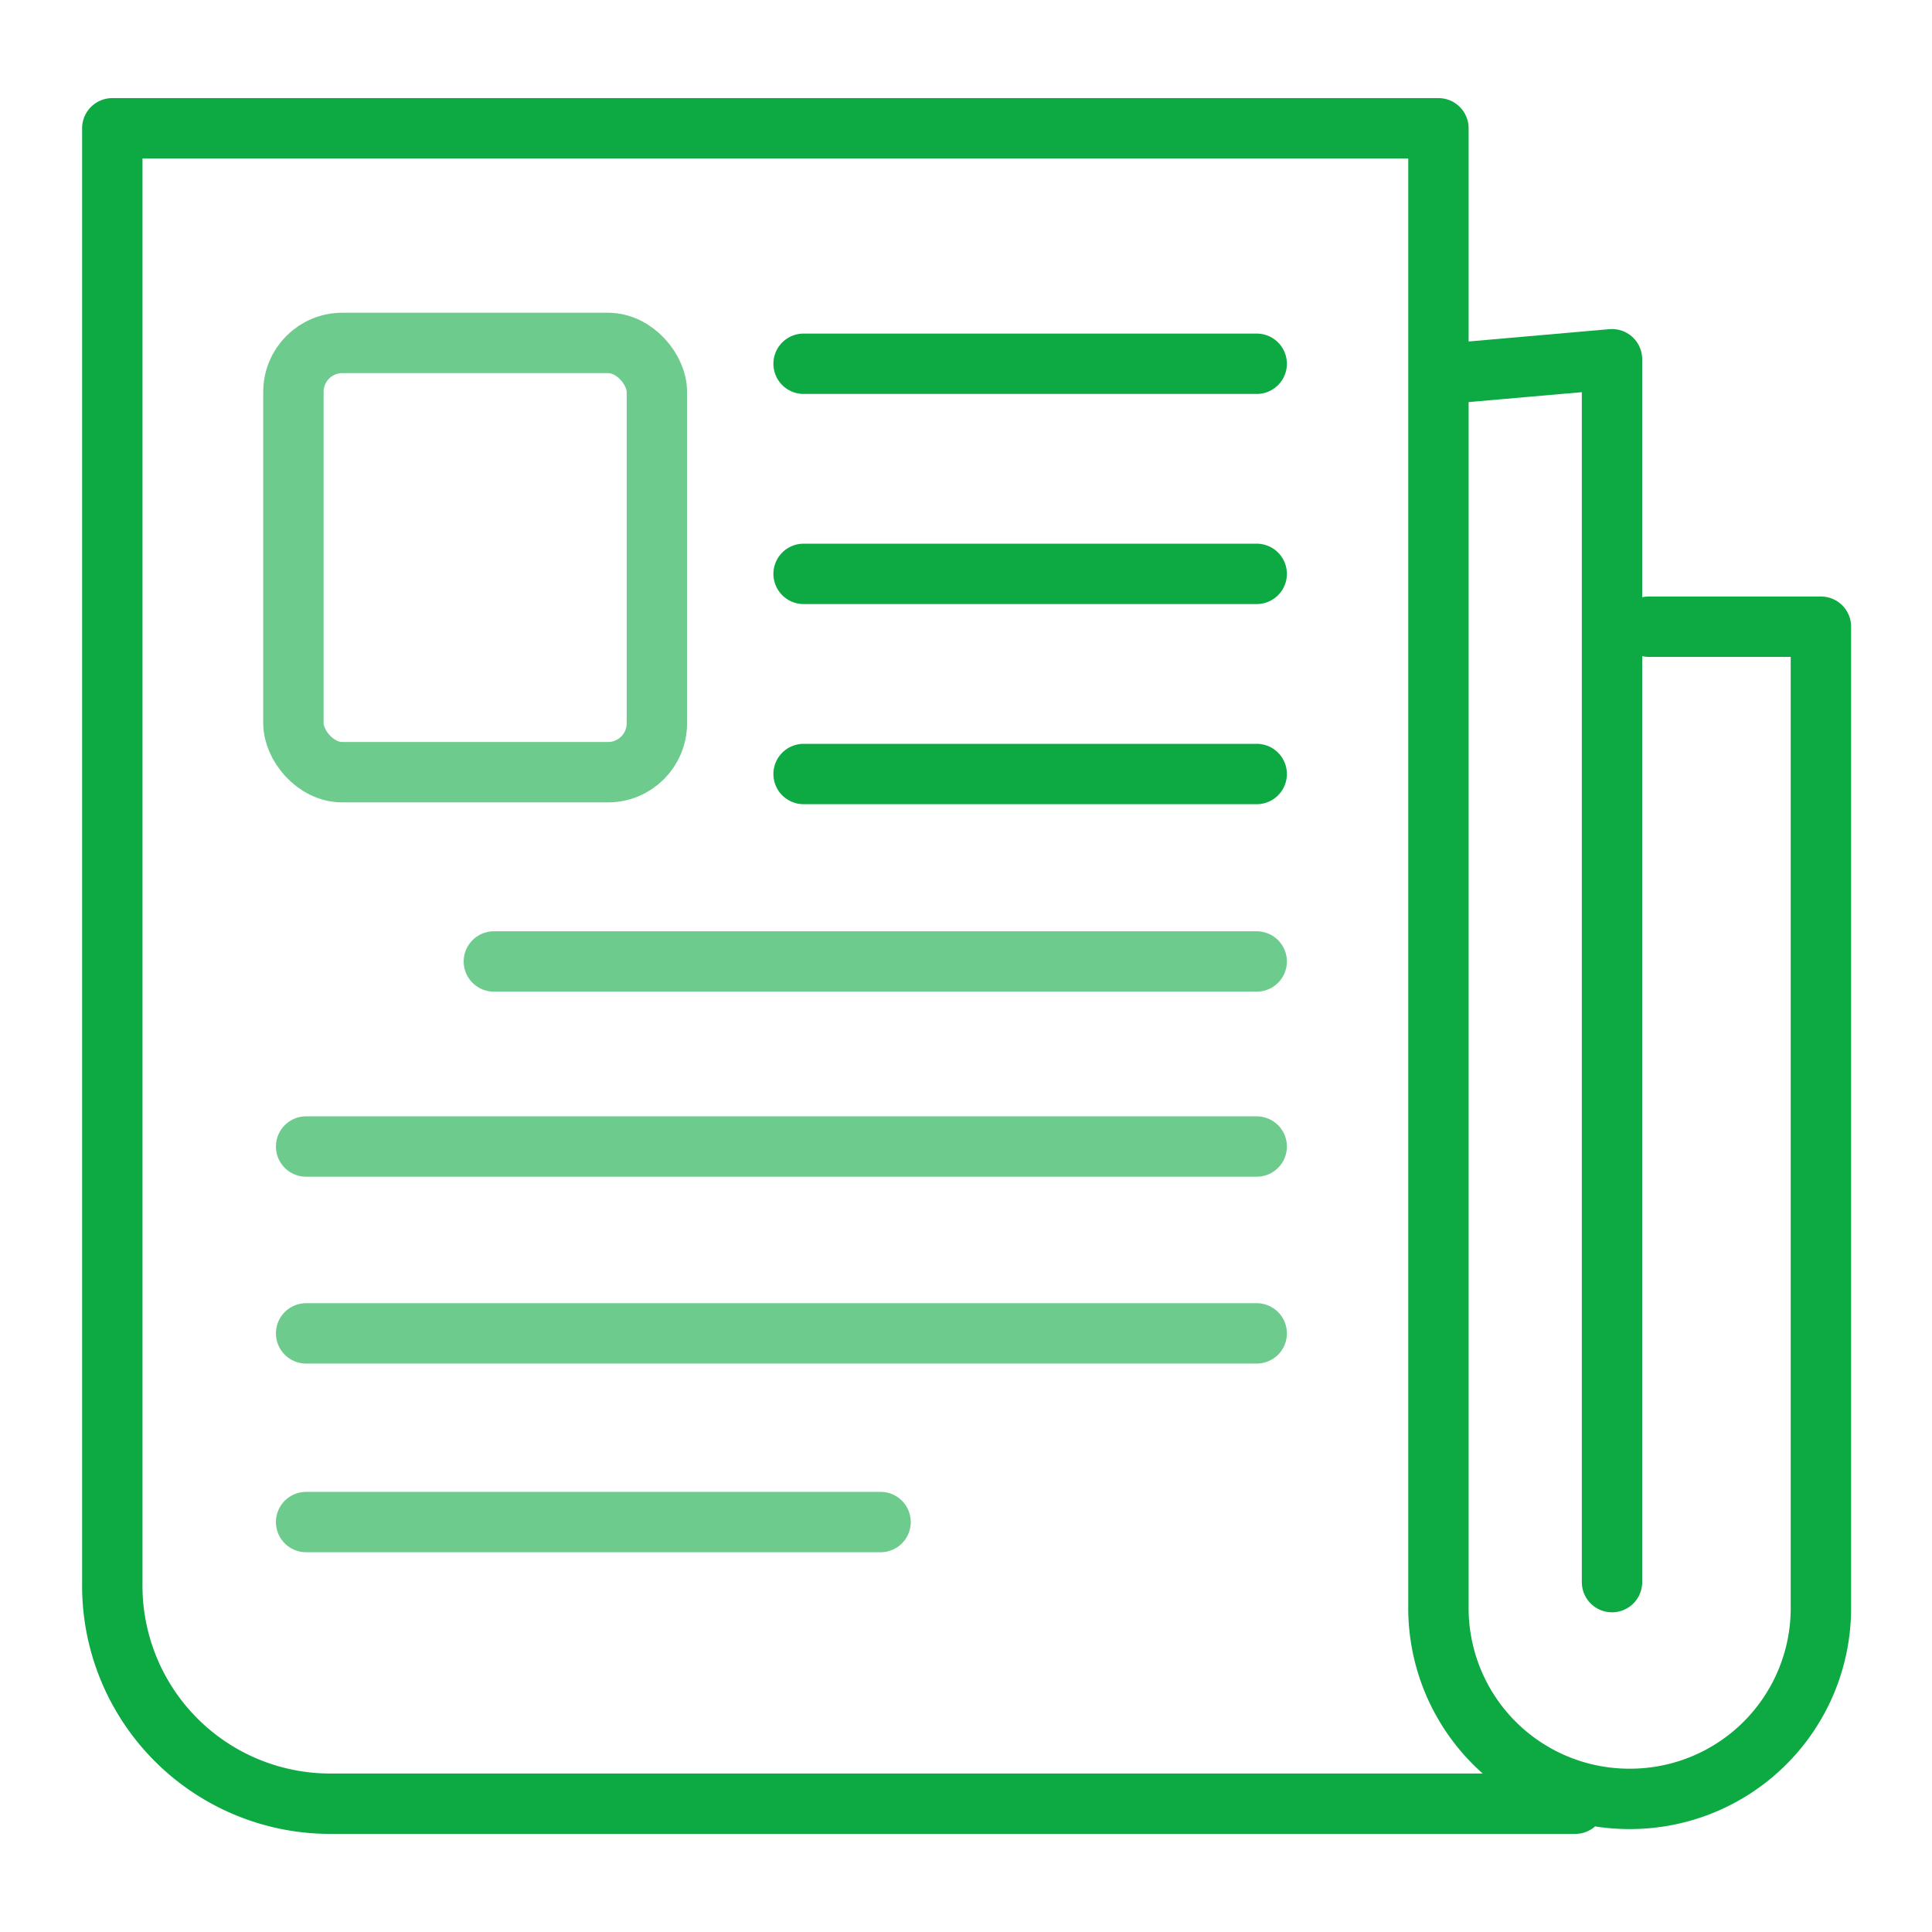 <svg id="Layer_1" data-name="Layer 1" xmlns="http://www.w3.org/2000/svg" viewBox="0 0 64 64"><defs><style>.cls-1,.cls-2{fill:none;stroke-linecap:round;stroke-linejoin:round;stroke-width:2px;}.cls-1{stroke:#0da942;}.cls-2{stroke:#6ecb8e;}</style></defs><path class="cls-1" d="M52.18,59.75H10.89a7.22,7.22,0,0,1-7.17-7.27V4.25H47.65v49A6.32,6.32,0,0,0,54,59.59h0a6.32,6.32,0,0,0,6.32-6.31V20.76H54.62"/><polyline class="cls-1" points="47.92 12.38 53.4 11.9 53.4 52.41"/><rect class="cls-2" x="9.72" y="11.36" width="12.04" height="14.22" rx="1.62"/><line class="cls-1" x1="26.62" y1="19.01" x2="41.63" y2="19.01"/><line class="cls-1" x1="26.62" y1="12.05" x2="41.63" y2="12.05"/><line class="cls-1" x1="26.62" y1="25.64" x2="41.63" y2="25.64"/><line class="cls-2" x1="16.36" y1="31.85" x2="41.63" y2="31.85"/><line class="cls-2" x1="10.14" y1="37.98" x2="41.63" y2="37.98"/><line class="cls-2" x1="10.14" y1="44.17" x2="41.63" y2="44.17"/><line class="cls-2" x1="10.14" y1="50.42" x2="29.17" y2="50.42"/></svg>